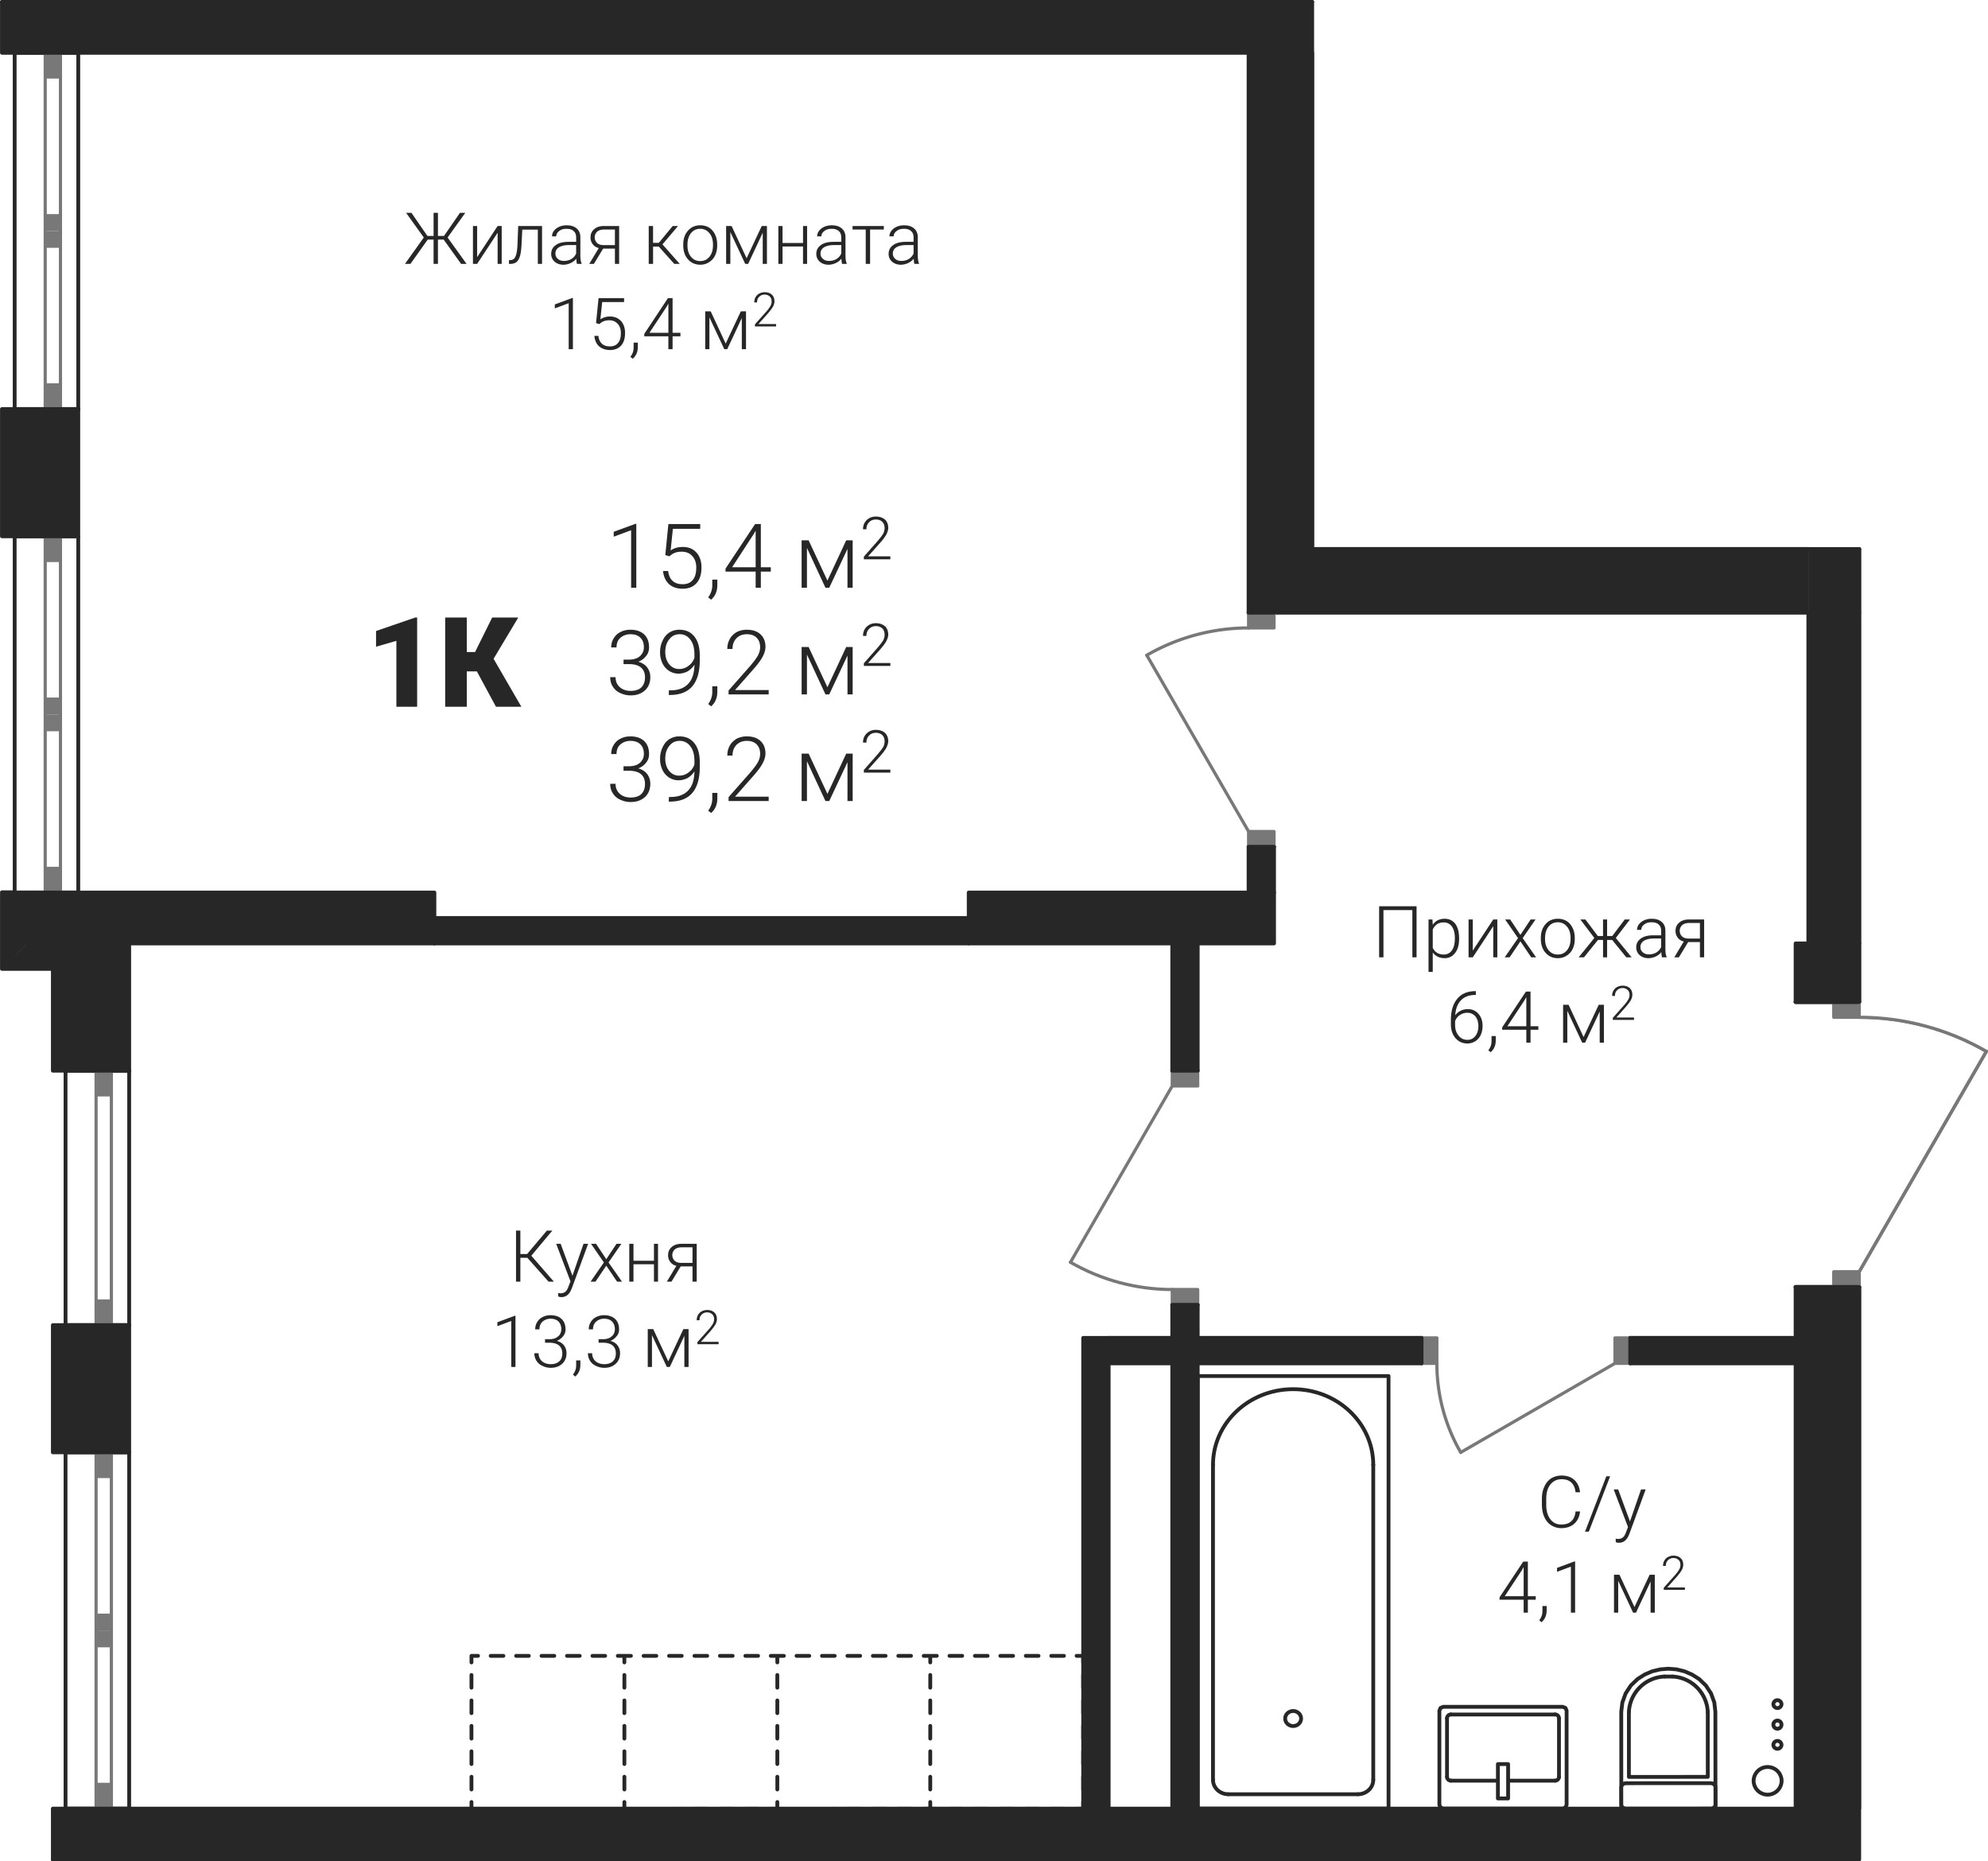 <?xml version='1.0' encoding='utf-8'?>
<ns0:svg xmlns:ns0="http://www.w3.org/2000/svg" xmlns:ns1="http://www.w3.org/1999/xlink" viewBox="0 0 221.487 207.355"><ns0:defs><ns0:clipPath id="a"><ns0:path d="M1487 633h20v10h-20zm0 0" /></ns0:clipPath><ns0:clipPath id="b"><ns0:path d="M1333.23 479.605h165.934v60.95h60.945v52.16l4.922.43 4.774 1.277 4.476 2.09-14.172 24.55v65.473h-226.875v-206.93" clip-rule="evenodd" /></ns0:clipPath><ns0:clipPath id="c"><ns0:path d="M1504 677h3v3h-3zm0 0" /></ns0:clipPath><ns0:clipPath id="d"><ns0:path d="M1333.23 479.605h165.934v60.95h60.945v52.16l4.922.43 4.774 1.277 4.476 2.09-14.172 24.55v65.473h-226.875v-206.93" clip-rule="evenodd" /></ns0:clipPath><ns0:clipPath id="e"><ns0:path d="M1487 677h4v3h-4zm0 0" /></ns0:clipPath><ns0:clipPath id="f"><ns0:path d="M1333.23 479.605h165.934v60.95h60.945v52.16l4.922.43 4.774 1.277 4.476 2.09-14.172 24.55v65.473h-226.875v-206.93" clip-rule="evenodd" /></ns0:clipPath><ns0:clipPath id="g"><ns0:path d="M1495 669h4v3h-4zm0 0" /></ns0:clipPath><ns0:clipPath id="h"><ns0:path d="M1333.23 479.605h165.934v60.95h60.945v52.16l4.922.43 4.774 1.277 4.476 2.09-14.172 24.55v65.473h-226.875v-206.93" clip-rule="evenodd" /></ns0:clipPath><ns0:clipPath id="i"><ns0:path d="M1513 677h2v1h-2zm0 0" /></ns0:clipPath><ns0:clipPath id="j"><ns0:path d="M1333.23 479.605h165.934v60.95h60.945v52.16l4.922.43 4.774 1.277 4.476 2.09-14.172 24.55v65.473h-226.875v-206.93" clip-rule="evenodd" /></ns0:clipPath><ns0:clipPath id="k"><ns0:path d="M1513 670h2v2h-2zm0 0" /></ns0:clipPath><ns0:clipPath id="l"><ns0:path d="M1333.23 479.605h165.934v60.95h60.945v52.16l4.922.43 4.774 1.277 4.476 2.09-14.172 24.55v65.473h-226.875v-206.93" clip-rule="evenodd" /></ns0:clipPath><ns0:clipPath id="m"><ns0:path d="M1526 670h1v2h-1zm0 0" /></ns0:clipPath><ns0:clipPath id="n"><ns0:path d="M1333.23 479.605h165.934v60.95h60.945v52.16l4.922.43 4.774 1.277 4.476 2.09-14.172 24.55v65.473h-226.875v-206.93" clip-rule="evenodd" /></ns0:clipPath><ns0:clipPath id="o"><ns0:path d="M1526 677h1v1h-1zm0 0" /></ns0:clipPath><ns0:clipPath id="p"><ns0:path d="M1333.23 479.605h165.934v60.95h60.945v52.16l4.922.43 4.774 1.277 4.476 2.09-14.172 24.55v65.473h-226.875v-206.93" clip-rule="evenodd" /></ns0:clipPath><ns0:clipPath id="q"><ns0:path d="M1534 665h5v6h-5zm0 0" /></ns0:clipPath><ns0:clipPath id="r"><ns0:path d="M1333.23 479.605h165.934v60.95h60.945v52.16l4.922.43 4.774 1.277 4.476 2.09-14.172 24.55v65.473h-226.875v-206.93" clip-rule="evenodd" /></ns0:clipPath><ns0:clipPath id="s"><ns0:path d="M1539 665h5v6h-5zm0 0" /></ns0:clipPath><ns0:clipPath id="t"><ns0:path d="M1333.23 479.605h165.934v60.95h60.945v52.16l4.922.43 4.774 1.277 4.476 2.09-14.172 24.55v65.473h-226.875v-206.93" clip-rule="evenodd" /></ns0:clipPath><ns0:clipPath id="u"><ns0:path d="M1472 619h12v5h-12zm0 0" /></ns0:clipPath><ns0:clipPath id="v"><ns0:path d="M1333.23 479.605h165.934v60.95h60.945v52.16l4.922.43 4.774 1.277 4.476 2.09-14.172 24.55v65.473h-226.875v-206.93" clip-rule="evenodd" /></ns0:clipPath><ns0:clipPath id="w"><ns0:path d="M1512 631h4v11h-4zm0 0" /></ns0:clipPath><ns0:clipPath id="x"><ns0:path d="M1333.23 479.605h165.934v60.95h60.945v52.16l4.922.43 4.774 1.277 4.476 2.09-14.172 24.55v65.473h-226.875v-206.93" clip-rule="evenodd" /></ns0:clipPath><ns0:clipPath id="y"><ns0:path d="M1480 549h13v4h-13zm0 0" /></ns0:clipPath><ns0:clipPath id="z"><ns0:path d="M1333.23 479.605h165.934v60.95h60.945v52.16l4.922.43 4.774 1.277 4.476 2.09-14.172 24.55v65.473h-226.875v-206.93" clip-rule="evenodd" /></ns0:clipPath><ns0:clipPath id="A"><ns0:path d="M1573 675h2v7h-2zm0 0" /></ns0:clipPath><ns0:clipPath id="B"><ns0:path d="M1333.23 479.605h165.934v60.95h60.945v52.16l4.922.43 4.774 1.277 4.476 2.09-14.172 24.55v65.473h-226.875v-206.93" clip-rule="evenodd" /></ns0:clipPath><ns0:clipPath id="C"><ns0:path d="M1548 675h4v5h-4zm0 0" /></ns0:clipPath><ns0:clipPath id="D"><ns0:path d="M1333.23 479.605h165.934v60.95h60.945v52.16l4.922.43 4.774 1.277 4.476 2.09-14.172 24.55v65.473h-226.875v-206.93" clip-rule="evenodd" /></ns0:clipPath><ns0:clipPath id="E"><ns0:path d="M1550 673h2v2h-2zm0 0" /></ns0:clipPath><ns0:clipPath id="F"><ns0:path d="M1333.23 479.605h165.934v60.95h60.945v52.16l4.922.43 4.774 1.277 4.476 2.09-14.172 24.55v65.473h-226.875v-206.93" clip-rule="evenodd" /></ns0:clipPath><ns0:clipPath id="G"><ns0:path d="M1550 670h2v3h-2zm0 0" /></ns0:clipPath><ns0:clipPath id="H"><ns0:path d="M1333.23 479.605h165.934v60.95h60.945v52.16l4.922.43 4.774 1.277 4.476 2.09-14.172 24.55v65.473h-226.875v-206.93" clip-rule="evenodd" /></ns0:clipPath><ns0:clipPath id="I"><ns0:path d="M1550 668h2v2h-2zm0 0" /></ns0:clipPath><ns0:clipPath id="J"><ns0:path d="M1333.23 479.605h165.934v60.95h60.945v52.16l4.922.43 4.774 1.277 4.476 2.09-14.172 24.55v65.473h-226.875v-206.93" clip-rule="evenodd" /></ns0:clipPath><ns0:clipPath id="K"><ns0:path d="M1398 503h25v6h-25zm0 0" /></ns0:clipPath><ns0:clipPath id="L"><ns0:path d="M1333.23 479.605h165.934v60.95h60.945v52.16l4.922.43 4.774 1.277 4.476 2.09-14.172 24.55v65.473h-226.875v-206.93" clip-rule="evenodd" /></ns0:clipPath><ns0:clipPath id="S"><ns0:path d="M1425 504h31v5h-31zm0 0" /></ns0:clipPath><ns0:clipPath id="T"><ns0:path d="M1333.23 479.605h165.934v60.95h60.945v52.16l4.922.43 4.774 1.277 4.476 2.09-14.172 24.55v65.473h-226.875v-206.93" clip-rule="evenodd" /></ns0:clipPath><ns0:clipPath id="Z"><ns0:path d="M1414 512h15v8h-15zm0 0" /></ns0:clipPath><ns0:clipPath id="aa"><ns0:path d="M1333.23 479.605h165.934v60.95h60.945v52.16l4.922.43 4.774 1.277 4.476 2.09-14.172 24.55v65.473h-226.875v-206.93" clip-rule="evenodd" /></ns0:clipPath><ns0:clipPath id="af"><ns0:path d="M1428 518h1v1h-1zm0 0" /></ns0:clipPath><ns0:clipPath id="ag"><ns0:path d="M1333.23 479.605h165.934v60.95h60.945v52.16l4.922.43 4.774 1.277 4.476 2.09-14.172 24.55v65.473h-226.875v-206.93" clip-rule="evenodd" /></ns0:clipPath><ns0:clipPath id="ah"><ns0:path d="M1431 514h6v5h-6zm0 0" /></ns0:clipPath><ns0:clipPath id="ai"><ns0:path d="M1333.23 479.605h165.934v60.95h60.945v52.16l4.922.43 4.774 1.277 4.476 2.09-14.172 24.55v65.473h-226.875v-206.93" clip-rule="evenodd" /></ns0:clipPath><ns0:clipPath id="aj"><ns0:path d="M1437 511h3v5h-3zm0 0" /></ns0:clipPath><ns0:clipPath id="ak"><ns0:path d="M1333.23 479.605h165.934v60.95h60.945v52.16l4.922.43 4.774 1.277 4.476 2.09-14.172 24.55v65.473h-226.875v-206.93" clip-rule="evenodd" /></ns0:clipPath><ns0:clipPath id="am"><ns0:path d="M1410 616h21v8h-21zm0 0" /></ns0:clipPath><ns0:clipPath id="an"><ns0:path d="M1333.23 479.605h165.934v60.95h60.945v52.16l4.922.43 4.774 1.277 4.476 2.09-14.172 24.55v65.473h-226.875v-206.93" clip-rule="evenodd" /></ns0:clipPath><ns0:clipPath id="ar"><ns0:path d="M1408 625h15v8h-15zm0 0" /></ns0:clipPath><ns0:clipPath id="as"><ns0:path d="M1333.23 479.605h165.934v60.95h60.945v52.16l4.922.43 4.774 1.277 4.476 2.09-14.172 24.55v65.473h-226.875v-206.93" clip-rule="evenodd" /></ns0:clipPath><ns0:clipPath id="au"><ns0:path d="M1422 631h1v1h-1zm0 0" /></ns0:clipPath><ns0:clipPath id="av"><ns0:path d="M1333.23 479.605h165.934v60.95h60.945v52.16l4.922.43 4.774 1.277 4.476 2.09-14.172 24.55v65.473h-226.875v-206.93" clip-rule="evenodd" /></ns0:clipPath><ns0:clipPath id="aw"><ns0:path d="M1425 627h5v5h-5zm0 0" /></ns0:clipPath><ns0:clipPath id="ax"><ns0:path d="M1333.23 479.605h165.934v60.95h60.945v52.16l4.922.43 4.774 1.277 4.476 2.09-14.172 24.55v65.473h-226.875v-206.93" clip-rule="evenodd" /></ns0:clipPath><ns0:clipPath id="ay"><ns0:path d="M1430 625h4v5h-4zm0 0" /></ns0:clipPath><ns0:clipPath id="az"><ns0:path d="M1333.23 479.605h165.934v60.95h60.945v52.16l4.922.43 4.774 1.277 4.476 2.09-14.172 24.55v65.473h-226.875v-206.93" clip-rule="evenodd" /></ns0:clipPath><ns0:clipPath id="aA"><ns0:path d="M1524 643h13v9h-13zm0 0" /></ns0:clipPath><ns0:clipPath id="aB"><ns0:path d="M1333.23 479.605h165.934v60.95h60.945v52.16l4.922.43 4.774 1.277 4.476 2.09-14.172 24.55v65.473h-226.875v-206.93" clip-rule="evenodd" /></ns0:clipPath><ns0:clipPath id="aE"><ns0:path d="M1520 653h9v8h-9zm0 0" /></ns0:clipPath><ns0:clipPath id="aF"><ns0:path d="M1333.23 479.605h165.934v60.95h60.945v52.16l4.922.43 4.774 1.277 4.476 2.09-14.172 24.55v65.473h-226.875v-206.93" clip-rule="evenodd" /></ns0:clipPath><ns0:clipPath id="aG"><ns0:path d="M1530 659h1v1h-1zm0 0" /></ns0:clipPath><ns0:clipPath id="aH"><ns0:path d="M1333.23 479.605h165.934v60.95h60.945v52.16l4.922.43 4.774 1.277 4.476 2.09-14.172 24.55v65.473h-226.875v-206.93" clip-rule="evenodd" /></ns0:clipPath><ns0:clipPath id="aI"><ns0:path d="M1532 654h6v6h-6zm0 0" /></ns0:clipPath><ns0:clipPath id="aJ"><ns0:path d="M1333.23 479.605h165.934v60.95h60.945v52.16l4.922.43 4.774 1.277 4.476 2.09-14.172 24.55v65.473h-226.875v-206.93" clip-rule="evenodd" /></ns0:clipPath><ns0:clipPath id="aK"><ns0:path d="M1538 652h3v5h-3zm0 0" /></ns0:clipPath><ns0:clipPath id="aL"><ns0:path d="M1333.23 479.605h165.934v60.95h60.945v52.16l4.922.43 4.774 1.277 4.476 2.09-14.172 24.55v65.473h-226.875v-206.93" clip-rule="evenodd" /></ns0:clipPath><ns0:clipPath id="aM"><ns0:path d="M1506 580h37v8h-37zm0 0" /></ns0:clipPath><ns0:clipPath id="aN"><ns0:path d="M1333.23 479.605h165.934v60.95h60.945v52.16l4.922.43 4.774 1.277 4.476 2.09-14.172 24.55v65.473h-226.875v-206.93" clip-rule="evenodd" /></ns0:clipPath><ns0:clipPath id="aR"><ns0:path d="M1514 589h11v8h-11zm0 0" /></ns0:clipPath><ns0:clipPath id="aS"><ns0:path d="M1333.23 479.605h165.934v60.95h60.945v52.16l4.922.43 4.774 1.277 4.476 2.09-14.172 24.55v65.473h-226.875v-206.93" clip-rule="evenodd" /></ns0:clipPath><ns0:clipPath id="aU"><ns0:path d="M1524 595h1v1h-1zm0 0" /></ns0:clipPath><ns0:clipPath id="aV"><ns0:path d="M1333.23 479.605h165.934v60.95h60.945v52.16l4.922.43 4.774 1.277 4.476 2.09-14.172 24.55v65.473h-226.875v-206.93" clip-rule="evenodd" /></ns0:clipPath><ns0:clipPath id="aW"><ns0:path d="M1527 591h5v5h-5zm0 0" /></ns0:clipPath><ns0:clipPath id="aX"><ns0:path d="M1333.23 479.605h165.934v60.95h60.945v52.16l4.922.43 4.774 1.277 4.476 2.09-14.172 24.55v65.473h-226.875v-206.93" clip-rule="evenodd" /></ns0:clipPath><ns0:clipPath id="aY"><ns0:path d="M1532 589h4v5h-4zm0 0" /></ns0:clipPath><ns0:clipPath id="aZ"><ns0:path d="M1333.23 479.605h165.934v60.95h60.945v52.16l4.922.43 4.774 1.277 4.476 2.09-14.172 24.55v65.473h-226.875v-206.93" clip-rule="evenodd" /></ns0:clipPath><ns0:clipPath id="ba"><ns0:path d="M1421 537h19v10h-19zm0 0" /></ns0:clipPath><ns0:clipPath id="bb"><ns0:path d="M1333.23 479.605h165.934v60.95h60.945v52.16l4.922.43 4.774 1.277 4.476 2.09-14.172 24.55v65.473h-226.875v-206.93" clip-rule="evenodd" /></ns0:clipPath><ns0:clipPath id="bh"><ns0:path d="M1442 539h6v6h-6zm0 0" /></ns0:clipPath><ns0:clipPath id="bi"><ns0:path d="M1333.23 479.605h165.934v60.95h60.945v52.16l4.922.43 4.774 1.277 4.476 2.09-14.172 24.55v65.473h-226.875v-206.93" clip-rule="evenodd" /></ns0:clipPath><ns0:clipPath id="bk"><ns0:path d="M1449 536h4v6h-4zm0 0" /></ns0:clipPath><ns0:clipPath id="bl"><ns0:path d="M1333.23 479.605h165.934v60.95h60.945v52.16l4.922.43 4.774 1.277 4.476 2.09-14.172 24.55v65.473h-226.875v-206.93" clip-rule="evenodd" /></ns0:clipPath><ns0:clipPath id="bn"><ns0:path d="M1420 549h6v8h-6zm0 0" /></ns0:clipPath><ns0:clipPath id="bo"><ns0:path d="M1333.23 479.605h165.934v60.95h60.945v52.16l4.922.43 4.774 1.277 4.476 2.09-14.172 24.55v65.473h-226.875v-206.93" clip-rule="evenodd" /></ns0:clipPath><ns0:clipPath id="bq"><ns0:path d="M1426 549h5v8h-5zm0 0" /></ns0:clipPath><ns0:clipPath id="br"><ns0:path d="M1333.23 479.605h165.934v60.95h60.945v52.16l4.922.43 4.774 1.277 4.476 2.09-14.172 24.55v65.473h-226.875v-206.93" clip-rule="evenodd" /></ns0:clipPath><ns0:clipPath id="bt"><ns0:path d="M1431 555h2v4h-2zm0 0" /></ns0:clipPath><ns0:clipPath id="bu"><ns0:path d="M1333.23 479.605h165.934v60.95h60.945v52.16l4.922.43 4.774 1.277 4.476 2.09-14.172 24.55v65.473h-226.875v-206.93" clip-rule="evenodd" /></ns0:clipPath><ns0:clipPath id="bv"><ns0:path d="M1434 549h5v8h-5zm0 0" /></ns0:clipPath><ns0:clipPath id="bw"><ns0:path d="M1333.23 479.605h165.934v60.95h60.945v52.16l4.922.43 4.774 1.277 4.476 2.09-14.172 24.55v65.473h-226.875v-206.93" clip-rule="evenodd" /></ns0:clipPath><ns0:clipPath id="by"><ns0:path d="M1439 556h1v1h-1zm0 0" /></ns0:clipPath><ns0:clipPath id="bz"><ns0:path d="M1333.23 479.605h165.934v60.95h60.945v52.16l4.922.43 4.774 1.277 4.476 2.09-14.172 24.55v65.473h-226.875v-206.93" clip-rule="evenodd" /></ns0:clipPath><ns0:clipPath id="bA"><ns0:path d="M1442 551h6v6h-6zm0 0" /></ns0:clipPath><ns0:clipPath id="bB"><ns0:path d="M1333.23 479.605h165.934v60.95h60.945v52.16l4.922.43 4.774 1.277 4.476 2.09-14.172 24.55v65.473h-226.875v-206.93" clip-rule="evenodd" /></ns0:clipPath><ns0:clipPath id="bC"><ns0:path d="M1449 548h4v6h-4zm0 0" /></ns0:clipPath><ns0:clipPath id="bD"><ns0:path d="M1333.23 479.605h165.934v60.95h60.945v52.16l4.922.43 4.774 1.277 4.476 2.09-14.172 24.55v65.473h-226.875v-206.93" clip-rule="evenodd" /></ns0:clipPath><ns0:clipPath id="bE"><ns0:path d="M1420 561h6v8h-6zm0 0" /></ns0:clipPath><ns0:clipPath id="bF"><ns0:path d="M1333.23 479.605h165.934v60.95h60.945v52.16l4.922.43 4.774 1.277 4.476 2.09-14.172 24.55v65.473h-226.875v-206.93" clip-rule="evenodd" /></ns0:clipPath><ns0:clipPath id="bG"><ns0:path d="M1426 561h5v8h-5zm0 0" /></ns0:clipPath><ns0:clipPath id="bH"><ns0:path d="M1333.23 479.605h165.934v60.95h60.945v52.16l4.922.43 4.774 1.277 4.476 2.09-14.172 24.55v65.473h-226.875v-206.93" clip-rule="evenodd" /></ns0:clipPath><ns0:clipPath id="bI"><ns0:path d="M1431 567h2v3h-2zm0 0" /></ns0:clipPath><ns0:clipPath id="bJ"><ns0:path d="M1333.23 479.605h165.934v60.95h60.945v52.16l4.922.43 4.774 1.277 4.476 2.09-14.172 24.55v65.473h-226.875v-206.93" clip-rule="evenodd" /></ns0:clipPath><ns0:clipPath id="bK"><ns0:path d="M1434 561h5v8h-5zm0 0" /></ns0:clipPath><ns0:clipPath id="bL"><ns0:path d="M1333.23 479.605h165.934v60.95h60.945v52.16l4.922.43 4.774 1.277 4.476 2.09-14.172 24.55v65.473h-226.875v-206.93" clip-rule="evenodd" /></ns0:clipPath><ns0:clipPath id="bM"><ns0:path d="M1439 568h1v1h-1zm0 0" /></ns0:clipPath><ns0:clipPath id="bN"><ns0:path d="M1333.23 479.605h165.934v60.95h60.945v52.16l4.922.43 4.774 1.277 4.476 2.09-14.172 24.55v65.473h-226.875v-206.93" clip-rule="evenodd" /></ns0:clipPath><ns0:clipPath id="bO"><ns0:path d="M1442 563h6v6h-6zm0 0" /></ns0:clipPath><ns0:clipPath id="bP"><ns0:path d="M1333.23 479.605h165.934v60.95h60.945v52.16l4.922.43 4.774 1.277 4.476 2.09-14.172 24.55v65.473h-226.875v-206.93" clip-rule="evenodd" /></ns0:clipPath><ns0:clipPath id="bQ"><ns0:path d="M1449 560h4v6h-4zm0 0" /></ns0:clipPath><ns0:clipPath id="bR"><ns0:path d="M1333.23 479.605h165.934v60.95h60.945v52.16l4.922.43 4.774 1.277 4.476 2.09-14.172 24.55v65.473h-226.875v-206.93" clip-rule="evenodd" /></ns0:clipPath><ns0:clipPath id="bS"><ns0:path d="M1394 548h6v11h-6zm0 0" /></ns0:clipPath><ns0:clipPath id="bT"><ns0:path d="M1333.23 479.605h165.934v60.95h60.945v52.16l4.922.43 4.774 1.277 4.476 2.09-14.172 24.55v65.473h-226.875v-206.93" clip-rule="evenodd" /></ns0:clipPath><ns0:clipPath id="bV"><ns0:path d="M1402 548h10v11h-10zm0 0" /></ns0:clipPath><ns0:clipPath id="bW"><ns0:path d="M1333.23 479.605h165.934v60.95h60.945v52.16l4.922.43 4.774 1.277 4.476 2.09-14.172 24.55v65.473h-226.875v-206.93" clip-rule="evenodd" /></ns0:clipPath><ns0:clipPath id="bY"><ns0:path d="M1559 592h16v5h-16zm0 0" /></ns0:clipPath><ns0:clipPath id="bZ"><ns0:path d="M1333.23 479.605h165.934v60.95h60.945v52.16l4.922.43 4.774 1.277 4.476 2.09-14.172 24.55v65.473h-226.875v-206.93" clip-rule="evenodd" /></ns0:clipPath><ns0:path id="M" d="M4.406-2.703h-.64V0H3.28v-2.703h-.656L.703 0h-.61l2.095-2.937-1.97-2.75h.595l1.78 2.578h.688v-2.578h.485v2.578h.672l1.78-2.578h.595l-1.97 2.75L6.954 0h-.61Zm0 0" /><ns0:path id="N" d="M3.39-4.219h.454V0H3.39v-3.469L1.109 0H.641v-4.219h.468V-.75Zm0 0" /><ns0:path id="O" d="M3.86-4.219V0h-.47v-3.812H1.657l-.078 1.578c-.031.593-.078 1.03-.172 1.343s-.218.532-.375.672C.86-.079.625 0 .344 0H.172v-.406l.14-.016a.585.585 0 0 0 .579-.39q.188-.375.234-1.36l.078-2.047Zm0 0" /><ns0:path id="P" d="M3.266 0c-.047-.125-.063-.328-.079-.578a1.7 1.7 0 0 1-.624.484 1.9 1.9 0 0 1-.813.188c-.406 0-.734-.125-.984-.344a1.13 1.13 0 0 1-.375-.86q0-.632.515-.984c.328-.25.813-.36 1.422-.36h.844v-.483c0-.297-.078-.532-.266-.704-.187-.187-.469-.265-.812-.265-.328 0-.61.078-.813.25-.218.156-.328.36-.328.594H.484c0-.344.157-.626.47-.876.312-.234.702-.359 1.155-.359.47 0 .844.11 1.11.344.281.234.422.562.422 1v2c0 .406.046.703.14.906V0ZM1.813-.328c.312 0 .593-.078.828-.219.25-.156.422-.36.53-.61v-.937h-.827c-.469 0-.828.094-1.094.25-.266.172-.39.407-.39.688 0 .234.078.437.265.593.172.157.39.235.688.235m0 0" /><ns0:path id="Q" d="M3.688-4.219V0h-.47v-1.703H1.907L.875 0H.359l1.063-1.766a1.1 1.1 0 0 1-.672-.421 1.2 1.2 0 0 1-.25-.766c0-.39.14-.688.422-.922.265-.234.64-.344 1.11-.344ZM.967-2.953c0 .25.095.453.25.61.157.155.376.234.657.25h1.344v-1.735H2.03c-.328 0-.594.078-.781.234a.85.85 0 0 0-.281.64m0 0" /><ns0:path id="U" d="M1.75-1.922h-.64V0H.624v-4.219h.484v1.875h.641l1.547-1.875h.594L2.156-2.172 4.078 0h-.61Zm0 0" /><ns0:path id="V" d="M.344-2.172c0-.406.078-.765.234-1.094.172-.328.39-.578.672-.765.281-.172.61-.266.984-.266.563 0 1.016.188 1.36.578.344.406.531.922.531 1.578v.094c0 .422-.078.781-.234 1.11a1.76 1.76 0 0 1-.672.75q-.422.28-.985.28C1.688.094 1.22-.108.875-.5.515-.906.344-1.422.344-2.078Zm.469.125c0 .516.125.922.39 1.25.266.328.61.485 1.031.485.422 0 .766-.157 1.032-.485.265-.328.39-.75.39-1.281v-.094a2.3 2.3 0 0 0-.172-.89 1.57 1.57 0 0 0-.515-.626 1.27 1.27 0 0 0-.735-.218c-.421 0-.765.156-1.03.484-.266.328-.391.766-.391 1.297Zm0 0" /><ns0:path id="W" d="m2.938-.625 1.687-3.594h.578V0h-.469v-3.469L3.11 0h-.328L1.125-3.547V0H.656v-4.219h.61zm0 0" /><ns0:path id="X" d="M3.844 0H3.39v-1.937H1.109V0H.641v-4.219h.468v1.89h2.282v-1.89h.453Zm0 0" /><ns0:path id="Y" d="M3.64-3.828H2.11V0h-.485v-3.828H.156v-.39h3.485zm0 0" /><ns0:path id="ab" d="M2.703 0h-.469v-5.125l-1.546.578v-.437l1.937-.72h.078zm0 0" /><ns0:path id="ac" d="m.844-2.906.281-2.781h2.844v.437H1.53l-.203 1.922a1.87 1.87 0 0 1 1.078-.313c.5 0 .906.172 1.219.5.297.329.453.782.453 1.329 0 .609-.14 1.062-.437 1.406-.297.328-.72.5-1.25.5-.5 0-.907-.156-1.22-.422C.876-.61.704-.984.657-1.484h.453c.032.375.172.672.391.875s.516.297.89.297c.407 0 .704-.125.907-.391.219-.25.312-.61.312-1.094 0-.422-.109-.75-.343-1.016-.235-.265-.547-.406-.953-.406-.22 0-.407.031-.579.094q-.234.07-.515.328zm0 0" /><ns0:path id="ad" d="M.5 1.063.234.859C.47.547.594.22.594-.125v-.61h.469v.5c0 .532-.188.97-.563 1.297m0 0" /><ns0:path id="ae" d="M3.406-1.828h.875v.39h-.875V0h-.469v-1.437H.25v-.266l2.64-3.984h.516Zm-2.578 0h2.11v-3.25l-.204.36Zm0 0" /><ns0:path id="ao" d="M2-2.656h-.781V0H.734v-5.687h.485v2.609h.75l2.203-2.61h.61L2.437-2.89 4.953 0H4.36zm0 0" /><ns0:path id="ap" d="M1.938-.656 3.172-4.22h.515L1.876.72l-.094.219c-.234.515-.593.78-1.062.78a1 1 0 0 1-.36-.062l-.015-.39.25.03c.219 0 .422-.062.547-.171.14-.11.265-.312.359-.594L1.72-.03.125-4.22h.5zm0 0" /><ns0:path id="aq" d="m1.938-2.5 1.14-1.719h.547L2.188-2.14 3.688 0H3.14L1.938-1.781.734 0H.188l1.484-2.14L.234-4.22h.563zm0 0" /><ns0:path id="at" d="M1.563-3.094h.5c.25 0 .5-.047.703-.14.187-.11.343-.235.453-.391.094-.172.156-.36.156-.578 0-.36-.11-.64-.312-.86-.204-.203-.5-.312-.891-.312-.36 0-.656.125-.89.328-.235.219-.344.5-.344.86h-.47c0-.297.063-.579.22-.813.14-.25.359-.437.609-.562a1.85 1.85 0 0 1 .875-.204c.531 0 .937.141 1.234.422s.438.672.438 1.157c0 .28-.078.53-.266.75a1.6 1.6 0 0 1-.703.53c.344.095.625.266.797.5.187.25.281.532.281.876 0 .484-.156.875-.484 1.172-.313.297-.735.453-1.266.453-.344 0-.656-.078-.937-.219a1.45 1.45 0 0 1-.657-.562 1.5 1.5 0 0 1-.234-.844h.469q0 .54.375.89c.265.22.578.329.984.329.39 0 .719-.11.938-.313.234-.203.343-.5.343-.89 0-.391-.125-.673-.375-.891-.234-.188-.593-.297-1.062-.297h-.485Zm0 0" /><ns0:path id="aC" d="M4.75-1.766c-.062.594-.281 1.047-.656 1.375-.36.313-.844.485-1.453.485-.422 0-.782-.125-1.11-.328S.953-.75.781-1.125C.594-1.515.516-1.953.5-2.453v-.735q0-.772.281-1.359a2.14 2.14 0 0 1 .75-.906 2.2 2.2 0 0 1 1.157-.313c.609 0 1.093.172 1.437.5.36.329.563.782.625 1.36h-.5c-.11-.969-.64-1.453-1.562-1.453-.516 0-.922.203-1.235.578-.312.39-.469.922-.469 1.61v.687c0 .656.157 1.187.454 1.578.296.39.703.594 1.203.594.515 0 .89-.125 1.14-.375q.399-.352.469-1.079Zm0 0" /><ns0:path id="aD" d="M.531.484H.11l2.375-6.171h.422Zm0 0" /><ns0:path id="aO" d="M4.906 0h-.468v-5.266h-3.22V0H.735v-5.687h4.172Zm0 0" /><ns0:path id="aP" d="M4-2.062C4-1.406 3.86-.875 3.563-.5c-.297.39-.672.594-1.172.594-.578 0-1.016-.219-1.328-.625v2.156h-.47v-5.844h.438l.032.594c.296-.453.75-.672 1.328-.672.5 0 .89.188 1.187.563.281.39.422.922.422 1.609Zm-.469-.079c0-.546-.11-.968-.328-1.28s-.531-.47-.922-.47c-.297 0-.531.063-.75.204-.187.14-.36.328-.468.593v2.031c.109.25.28.438.484.563s.453.188.734.188c.406 0 .703-.157.922-.47q.328-.468.328-1.359m0 0" /><ns0:path id="aQ" d="M3.828-1.937h-.562V0h-.453v-1.937H2.25L.688 0H.094l1.75-2.156L.28-4.22h.563l1.39 1.844h.579V-4.22h.453v1.844h.578l1.39-1.844h.579L4.234-2.156 6 0h-.594Zm0 0" /><ns0:path id="aT" d="M3.281-5.734v.422h-.047c-.687 0-1.218.187-1.609.593-.39.407-.594.953-.64 1.672.156-.219.359-.39.593-.5.25-.125.516-.187.813-.187.5 0 .89.187 1.187.53.297.345.453.782.453 1.345 0 .375-.078.703-.203 1a1.67 1.67 0 0 1-.61.703c-.25.156-.546.25-.874.25-.547 0-.985-.203-1.328-.594C.672-.906.5-1.406.5-2.047V-2.5c0-1.031.234-1.812.703-2.375.453-.562 1.11-.844 1.969-.86zm-.969 2.406c-.296 0-.562.094-.828.265-.25.172-.421.407-.515.672v.407c0 .484.125.89.39 1.203a1.2 1.2 0 0 0 .985.469c.375 0 .656-.141.89-.438.22-.281.329-.656.329-1.094q0-.656-.329-1.078a1.16 1.16 0 0 0-.921-.406m0 0" /><ns0:path id="al" d="M2.703 0H.343v-.234l1.298-1.453c.203-.25.359-.454.437-.61a.96.96 0 0 0 .125-.469c0-.25-.062-.421-.203-.562a.8.8 0 0 0-.578-.219.84.84 0 0 0-.61.25c-.156.156-.234.36-.234.625H.266c0-.219.046-.406.14-.578s.235-.312.407-.406a1.3 1.3 0 0 1 .609-.156c.344 0 .61.093.812.28.188.173.282.423.282.735 0 .172-.047.375-.157.578-.109.203-.312.469-.578.781L.734-.266h1.97zm0 0" /><ns0:path id="bc" d="M3.375 0h-.578v-6.406l-1.938.718v-.546l2.438-.891h.078Zm0 0" /><ns0:path id="bd" d="m1.063-3.64.343-3.454h3.547v.532H1.906l-.25 2.406c.39-.266.828-.39 1.344-.39.64 0 1.156.202 1.531.624.375.406.563.969.563 1.656 0 .75-.172 1.329-.547 1.75S3.657.11 2.984.11C2.36.11 1.86-.062 1.47-.406 1.094-.766.875-1.234.812-1.86h.563c.063.484.219.843.5 1.093.266.25.64.375 1.11.375.5 0 .89-.156 1.14-.484.266-.312.39-.781.39-1.375 0-.516-.14-.937-.437-1.266-.281-.328-.672-.5-1.172-.5-.281 0-.531.032-.734.11-.203.062-.422.203-.656.406Zm0 0" /><ns0:path id="be" d="m.625 1.328-.328-.25C.578.688.734.266.75-.156v-.75h.563v.61c0 .671-.22 1.218-.688 1.624m0 0" /><ns0:path id="bf" d="M4.25-2.281h1.11v.484H4.25V0h-.578v-1.797H.312v-.328L3.61-7.094h.641Zm-3.203 0h2.625v-4.063l-.266.438zm0 0" /><ns0:path id="bj" d="M3.688-.797 5.78-5.28h.72V0h-.578v-4.328L3.89 0h-.422L1.406-4.437V0H.813v-5.281h.78zm0 0" /><ns0:path id="bp" d="M1.953-3.875h.61c.343 0 .64-.062.89-.172.25-.125.438-.281.563-.5.14-.187.203-.437.203-.703 0-.453-.125-.812-.39-1.062-.25-.266-.626-.391-1.11-.391-.453 0-.813.14-1.125.406-.282.25-.422.61-.422 1.063H.578c0-.375.094-.72.281-1.016.188-.312.438-.547.766-.703.328-.172.688-.25 1.094-.25.656 0 1.156.172 1.531.516.375.359.547.843.547 1.453 0 .343-.094.656-.313.937a1.9 1.9 0 0 1-.89.656c.437.125.781.344 1 .641s.343.656.343 1.078c0 .61-.203 1.11-.593 1.469q-.61.562-1.594.562c-.422 0-.812-.093-1.172-.265A1.8 1.8 0 0 1 .766-.86C.563-1.156.469-1.516.469-1.922h.594c0 .453.156.828.468 1.11q.47.42 1.219.421c.5 0 .906-.125 1.188-.39.265-.266.406-.625.406-1.125 0-.469-.14-.828-.453-1.094-.297-.25-.75-.375-1.344-.375h-.594zm0 0" /><ns0:path id="bs" d="M4.313-3.297a2.4 2.4 0 0 1-.766.735c-.313.156-.656.25-1.016.25-.406 0-.765-.126-1.078-.329A2.07 2.07 0 0 1 .734-3.5a2.8 2.8 0 0 1-.25-1.203c0-.484.094-.89.282-1.281.172-.391.422-.688.75-.907a2.06 2.06 0 0 1 1.125-.312c.703 0 1.265.25 1.656.75.406.5.61 1.203.61 2.125v.531c0 1.281-.282 2.25-.829 2.89s-1.375.97-2.516.97h-.109l.016-.516h.203c.844 0 1.5-.25 1.937-.719.454-.469.688-1.172.704-2.125m-1.72.469c.391 0 .75-.11 1.063-.36a1.72 1.72 0 0 0 .656-.89v-.344c0-.719-.14-1.281-.453-1.672a1.42 1.42 0 0 0-1.203-.61c-.469 0-.86.188-1.14.563-.313.375-.453.844-.453 1.407q0 .82.421 1.359c.297.36.672.547 1.11.547m0 0" /><ns0:path id="bx" d="M5.125 0H.656v-.437l2.438-2.766c.406-.485.687-.86.844-1.156.156-.313.234-.594.234-.891 0-.453-.125-.797-.39-1.062-.266-.266-.626-.391-1.094-.391-.485 0-.86.156-1.157.453-.297.313-.437.703-.437 1.188H.516c0-.391.078-.75.265-1.094.172-.328.438-.578.766-.782a2.46 2.46 0 0 1 1.14-.265c.657 0 1.157.172 1.532.516.36.343.547.796.547 1.39 0 .344-.11.703-.313 1.094-.203.39-.578.89-1.094 1.469L1.375-.484h3.75zm0 0" /><ns0:path id="bm" d="M3.39 0H.439v-.297l1.609-1.828q.398-.468.562-.75c.094-.219.141-.406.141-.594 0-.297-.078-.531-.25-.703s-.422-.266-.719-.266c-.328 0-.578.11-.765.313-.203.203-.297.453-.297.781H.344c0-.265.047-.5.172-.719q.188-.327.515-.515.329-.188.75-.188c.422 0 .766.125 1.016.344.234.219.36.531.36.922 0 .219-.079.453-.204.719-.14.265-.39.594-.734.984L.906-.328h2.485zm0 0" /><ns0:path id="bU" d="M5.719 0H3.406v-7.344l-2.265.657v-1.75l4.359-1.5h.219zm0 0" /><ns0:path id="bX" d="M4.266-3.937H3.14V0H.734v-9.937h2.407v3.843h.922l1.906-3.843h2.906l-2.75 4.593L9.219 0H6.39Zm0 0" /></ns0:defs><ns0:path fill="#fff" fill-rule="evenodd" d="M5.888 107.931H.217v-8.535h1.418V59.74H.217V45.568h1.418V5.881H.217V.213h145.976v60.949h60.945v52.16l4.922.43 4.774 1.277 4.476 2.09-14.172 24.55v65.473H5.888v-5.668h1.414v-39.687H5.888v-14.168h1.414v-28.344H5.888z" /><ns0:path fill="none" stroke="#272727" stroke-linecap="round" stroke-linejoin="round" stroke-miterlimit="10" stroke-width=".425" d="M136.842 199.873h14.457m1.699-1.606v-35.082m-17.856 35.082v-35.082m19.558-9.895v48.188m-21.26-48.188v48.188m0-48.188h21.26m-21.26 48.188h21.26" /><ns0:g clip-path="url(#a)" transform="translate(-1352.971 -479.393)"><ns0:g clip-path="url(#b)"><ns0:path fill="none" stroke="#272727" stroke-linecap="round" stroke-linejoin="round" stroke-miterlimit="10" stroke-width=".425" d="M1488.113 642.578c0-4.656 3.996-8.433 8.93-8.433 4.93 0 8.926 3.777 8.926 8.433" /></ns0:g></ns0:g><ns0:g clip-path="url(#c)" transform="translate(-1352.971 -479.393)"><ns0:g clip-path="url(#d)"><ns0:path fill="none" stroke="#272727" stroke-linecap="round" stroke-linejoin="round" stroke-miterlimit="10" stroke-width=".425" d="M1505.969 677.66c0 .887-.762 1.606-1.7 1.606" /></ns0:g></ns0:g><ns0:g clip-path="url(#e)" transform="translate(-1352.971 -479.393)"><ns0:g clip-path="url(#f)"><ns0:path fill="none" stroke="#272727" stroke-linecap="round" stroke-linejoin="round" stroke-miterlimit="10" stroke-width=".425" d="M1489.812 679.266c-.937 0-1.699-.72-1.699-1.606" /></ns0:g></ns0:g><ns0:g clip-path="url(#g)" transform="translate(-1352.971 -479.393)"><ns0:g clip-path="url(#h)"><ns0:path fill="none" stroke="#272727" stroke-linecap="round" stroke-linejoin="round" stroke-miterlimit="10" stroke-width=".425" d="M1497.93 670.836c0-.465-.399-.84-.887-.84-.492 0-.89.375-.89.84 0 .46.398.836.89.836.488 0 .887-.375.887-.836" /></ns0:g></ns0:g><ns0:path fill="#fff" fill-rule="evenodd" d="m174.115 201.478.3-.125.126-.3v-10.489l-.125-.3-.301-.126H160.79l-.301.125-.125.301v10.488l.125.301.3.125z" /><ns0:path fill="none" stroke="#272727" stroke-linecap="round" stroke-linejoin="round" stroke-miterlimit="10" stroke-width=".425" d="M174.115 201.478H160.79m0 0-.3-.125m0 0-.125-.3m0-.001v-10.488m0 0 .125-.3m0-.001.3-.125m0 0h13.325m0 0 .3.125m.001 0 .125.301m-.001 0v10.488m0 0-.124.301m0 0-.301.125m-.852-3.117h-11.62m-.427-.426v-6.52m.426-.425h11.621m.427.426v6.52" /><ns0:g clip-path="url(#i)" transform="translate(-1352.971 -479.393)"><ns0:g clip-path="url(#j)"><ns0:path fill="none" stroke="#272727" stroke-linecap="round" stroke-linejoin="round" stroke-miterlimit="10" stroke-width=".425" d="M1514.613 677.754a.427.427 0 0 1-.426-.426" /></ns0:g></ns0:g><ns0:g clip-path="url(#k)" transform="translate(-1352.971 -479.393)"><ns0:g clip-path="url(#l)"><ns0:path fill="none" stroke="#272727" stroke-linecap="round" stroke-linejoin="round" stroke-miterlimit="10" stroke-width=".425" d="M1514.187 670.809c0-.235.192-.426.426-.426" /></ns0:g></ns0:g><ns0:g clip-path="url(#m)" transform="translate(-1352.971 -479.393)"><ns0:g clip-path="url(#n)"><ns0:path fill="none" stroke="#272727" stroke-linecap="round" stroke-linejoin="round" stroke-miterlimit="10" stroke-width=".425" d="M1526.234 670.383c.235 0 .426.191.426.426" /></ns0:g></ns0:g><ns0:g clip-path="url(#o)" transform="translate(-1352.971 -479.393)"><ns0:g clip-path="url(#p)"><ns0:path fill="none" stroke="#272727" stroke-linecap="round" stroke-linejoin="round" stroke-miterlimit="10" stroke-width=".425" d="M1526.66 677.328a.427.427 0 0 1-.426.426" /></ns0:g></ns0:g><ns0:path fill="#fff" fill-rule="evenodd" d="M168.021 196.517h-1.136v3.828h1.136z" /><ns0:path fill="none" stroke="#272727" stroke-linecap="round" stroke-linejoin="round" stroke-miterlimit="10" stroke-width=".425" d="M168.021 196.517h-1.137m0 0v3.828m0 0h1.137m0 0v-3.828" /><ns0:path fill="#fff" fill-rule="evenodd" d="m180.627 190.709.01 10.773 10.488-.004-.01-10.77-.121-1.058-.363-1.004-.582-.89-.774-.735-.773-.484-.836-.356-.887-.218-.906-.07-.906.073-.887.215-.836.356-.774.488-.773.734-.582.891-.363 1.004z" /><ns0:path fill="none" stroke="#272727" stroke-linecap="round" stroke-linejoin="round" stroke-miterlimit="10" stroke-width=".425" d="m180.627 190.709.008 10.773m-.001 0 10.489-.003m0-.001-.01-10.77m.002.001-.121-1.059m0 0-.363-1.004m-.001 0-.581-.89m0 0-.774-.735m0 0-.773-.484m0 0-.836-.356m0 0-.887-.218m0 0-.906-.07m0-.001-.906.075m0 0-.887.214m0 0-.836.356m0 0-.774.488m0 0-.773.734m0 .001-.582.89m0 0-.363 1.004m0 0-.125 1.055m.851.004.003 7.23m.001 0h4.395m0 0 4.39-.003m0 0v-7.231m-3.953-3.946h-.883" /><ns0:g clip-path="url(#q)" transform="translate(-1352.971 -479.393)"><ns0:g clip-path="url(#r)"><ns0:path fill="none" stroke="#272727" stroke-linecap="round" stroke-linejoin="round" stroke-miterlimit="10" stroke-width=".425" d="M1534.45 670.105a4.147 4.147 0 0 1 3.952-3.949" /></ns0:g></ns0:g><ns0:g clip-path="url(#s)" transform="translate(-1352.971 -479.393)"><ns0:g clip-path="url(#t)"><ns0:path fill="none" stroke="#272727" stroke-linecap="round" stroke-linejoin="round" stroke-miterlimit="10" stroke-width=".425" d="M1539.285 666.156a4.143 4.143 0 0 1 3.953 3.946" /></ns0:g></ns0:g><ns0:path fill="#fff" fill-rule="evenodd" d="m181.146 198.646-.199.035-.164.098-.113.145-.04.164v1.953l.036.168.113.14.164.098.2.035 9.464-.004.195-.035.164-.094.114-.144.039-.168v-1.95l-.035-.171-.114-.14-.164-.099-.195-.035z" /><ns0:path fill="none" stroke="#272727" stroke-linecap="round" stroke-linejoin="round" stroke-miterlimit="10" stroke-width=".425" d="m181.146 198.646-.2.035m.001 0-.164.098m0 0-.113.145m0 0-.04.164m0 0 .004 1.953m0-.001.036.169m0 0 .113.14m0 .001.164.097m0 0 .2.035m-.001 0 9.465-.003m0-.001.195-.035m0 0 .164-.094m0 .001.114-.145m0 0 .039-.168m0 0-.003-1.95m-.001.001-.035-.172m0 0-.114-.14m0-.001-.164-.097m0-.001-.195-.035m0 0-9.465.003M5.888 107.931v11.344m0 0h1.414m7.09 0v-14.18M.217 107.931v-2.836m0 2.836h5.671M.217 99.396h2.835m0 0H8.72m-8.503 0v5.7m5.671 96.378v5.668m1.414-5.668H5.888" /><ns0:path fill="#fff" fill-rule="evenodd" d="M7.302 161.787h7.09v39.687h-7.09z" /><ns0:path fill="none" stroke="#272727" stroke-linecap="round" stroke-linejoin="round" stroke-miterlimit="10" stroke-width=".425" d="M12.408 161.787h1.984m-5.672 0h1.985m-3.403 0H8.72m1.985 0h1.703m0 39.687h1.984m-5.672 0h1.985m-3.403 0H8.72m1.985 0h1.703m-5.106 0v-39.687m7.09 39.687v-39.687" /><ns0:path fill="#787878" fill-rule="evenodd" d="M12.408 201.474v-2.695h-1.703v2.695zm-1.703-19.844v1.7h1.703v-1.7z" /><ns0:path fill="#fff" fill-rule="evenodd" d="M12.408 198.779v-15.45h-1.703v15.45z" /><ns0:path fill="#787878" fill-rule="evenodd" d="M12.408 181.63v-1.699h-1.703v1.7zm-1.703-19.843v2.695h1.703v-2.695z" /><ns0:path fill="#fff" fill-rule="evenodd" d="M12.408 179.931v-15.449h-1.703v15.45z" /><ns0:path fill="none" stroke="#787878" stroke-linecap="round" stroke-linejoin="round" stroke-miterlimit="10" stroke-width=".354" d="M12.408 201.474v-2.695m0 0h-1.703m0 0v2.695m0-19.844v1.7m0 0h1.703m0 0v-1.7m0 17.149v-15.45m-1.703.001v15.449m1.703-17.149v-1.699m0 0h-1.703m0 0v1.7m0-19.844v2.695m0 0h1.703m0 0v-2.695m0 18.144v-15.449m-1.703 0v15.45" /><ns0:path fill="none" stroke="#272727" stroke-linecap="round" stroke-linejoin="round" stroke-miterlimit="10" stroke-width=".425" d="M10.705 201.474h1.703m-1.703 0h1.703m-5.106 0H8.72m0 0h1.985m1.703 0h1.984m-3.687-39.687h1.703m-1.703 0h1.703m-5.106 0H8.72m0 0h1.985m1.703 0h1.984m-8.504-14.168v14.168m0 0h1.414m7.09 0v-14.168m-7.09 0H5.888" /><ns0:path fill="#fff" fill-rule="evenodd" d="M7.302 119.275h7.09v28.344h-7.09z" /><ns0:path fill="none" stroke="#272727" stroke-linecap="round" stroke-linejoin="round" stroke-miterlimit="10" stroke-width=".425" d="M12.408 119.275h1.984m-5.672 0h1.985m-3.403 0H8.72m1.985 0h1.703m0 28.344h1.984m-5.672 0h1.985m-3.403 0H8.72m1.985 0h1.703m-5.106 0v-28.344m7.09 28.344v-28.344" /><ns0:path fill="#787878" fill-rule="evenodd" d="M12.408 147.619v-2.692h-1.703v2.692zm-1.703-28.344v2.691h1.703v-2.69z" /><ns0:path fill="#fff" fill-rule="evenodd" d="M12.408 144.927v-22.96h-1.703v22.96z" /><ns0:path fill="none" stroke="#787878" stroke-linecap="round" stroke-linejoin="round" stroke-miterlimit="10" stroke-width=".354" d="M12.408 147.619v-2.692m0 0h-1.703m0 0v2.692m0-28.344v2.691m0 0h1.703m0 0v-2.69m0 25.651v-22.96m-1.703-.001v22.961" /><ns0:path fill="none" stroke="#272727" stroke-linecap="round" stroke-linejoin="round" stroke-miterlimit="10" stroke-width=".425" d="M10.705 147.619h1.703m-1.703 0h1.703m-5.106 0H8.72m0 0h1.985m1.703 0h1.984m-3.687-28.344h1.703m-1.703 0h1.703m-5.106 0H8.72m0 0h1.985m1.703 0h1.984" /><ns0:path fill="#fff" fill-rule="evenodd" d="M1.635 99.427V59.74H8.72v39.687z" /><ns0:path fill="none" stroke="#272727" stroke-linecap="round" stroke-linejoin="round" stroke-miterlimit="10" stroke-width=".425" d="M6.736 99.427H8.72m-5.668 0h1.985m-3.403 0h1.418m1.985 0h1.699m0-39.687H8.72m-5.668 0h1.985m-3.403 0h1.418m1.985 0h1.699m-5.102 0v39.687M8.72 59.74v39.687" /><ns0:path fill="#787878" fill-rule="evenodd" d="M6.736 59.74h-1.7v2.695h1.7zM5.037 79.584h1.699V77.88h-1.7z" /><ns0:path fill="#fff" fill-rule="evenodd" d="M6.736 62.435h-1.7v15.446h1.7z" /><ns0:path fill="#787878" fill-rule="evenodd" d="M6.736 79.584h-1.7v1.699h1.7zM5.037 99.427h1.699v-2.695h-1.7z" /><ns0:path fill="#fff" fill-rule="evenodd" d="M6.736 81.283h-1.7v15.45h1.7z" /><ns0:path fill="none" stroke="#787878" stroke-linecap="round" stroke-linejoin="round" stroke-miterlimit="10" stroke-width=".354" d="M6.736 59.74v2.695m0 0h-1.7m.001 0V59.74m0 19.844V77.88m0 0h1.699m0 0v1.704m0-17.149v15.446m-1.699-.001V62.436m1.699 17.148v1.699m0 0h-1.7m.001 0v-1.7m0 19.844v-2.695m0 0h1.699m0 0v2.695m0-18.144v15.45m-1.699-.001v-15.45" /><ns0:path fill="none" stroke="#272727" stroke-linecap="round" stroke-linejoin="round" stroke-miterlimit="10" stroke-width=".425" d="M5.037 59.74h1.699m-1.699 0h1.699m-5.102 0h1.418m0 0h1.985m1.699 0H8.72M5.037 99.427h1.699m-1.699 0h1.699m-5.102 0h1.418m0 0h1.985m1.699 0H8.72m0-39.687V45.568m-7.086 0H.217m0 0V59.74m0 0h1.417" /><ns0:path fill="#fff" fill-rule="evenodd" d="M1.635 45.568V5.881H8.72v39.687z" /><ns0:path fill="none" stroke="#272727" stroke-linecap="round" stroke-linejoin="round" stroke-miterlimit="10" stroke-width=".425" d="M6.736 45.568H8.72m-5.668 0h1.985m-3.403 0h1.418m1.985 0h1.699m0-39.688H8.72m-5.668 0h1.985m-3.403 0h1.418m1.985 0h1.699m-5.102 0v39.688M8.72 5.88v39.688" /><ns0:path fill="#787878" fill-rule="evenodd" d="M6.736 5.88h-1.7v2.696h1.7zM5.037 25.724h1.699v-1.699h-1.7z" /><ns0:path fill="#fff" fill-rule="evenodd" d="M6.736 8.576h-1.7v15.45h1.7z" /><ns0:path fill="#787878" fill-rule="evenodd" d="M6.736 25.724h-1.7v1.703h1.7zM5.037 45.568h1.699v-2.695h-1.7z" /><ns0:path fill="#fff" fill-rule="evenodd" d="M6.736 27.427h-1.7v15.446h1.7z" /><ns0:path fill="none" stroke="#787878" stroke-linecap="round" stroke-linejoin="round" stroke-miterlimit="10" stroke-width=".354" d="M6.736 5.88v2.696m0 0h-1.7m.001 0V5.88m0 19.844v-1.699m0 0h1.699m0 0v1.7m0-17.149v15.45m-1.699-.001V8.575m1.699 17.149v1.703m0 0h-1.7m.001 0v-1.703m0 19.844v-2.695m0 0h1.699m0 0v2.695m0-18.141v15.446m-1.699 0V27.427" /><ns0:path fill="none" stroke="#272727" stroke-linecap="round" stroke-linejoin="round" stroke-miterlimit="10" stroke-width=".425" d="M5.037 5.88h1.699m-1.699 0h1.699m-5.102 0h1.418m0 0h1.985m1.699 0H8.72M5.037 45.568h1.699m-1.699 0h1.699m-5.102 0h1.418m0 0h1.985m1.699 0H8.72M.217.213V5.88m0 0h1.417M141.943.213h-8.504m.001 0h-8.505m0 0h-8.508m0 0h-8.503m0 0H99.42m0 0h-8.504m0 0h-8.504m0 0h-8.504m0 0h-8.504M48.396 105.095h59.531m0-2.835h-59.53m158.741-34.008v-7.086m-68.031 7.086v-7.09m62.363 0h-55.277m-4.25 7.09h59.527M139.107 5.88v55.282m7.086 0V5.88m-25.512 143.157h2.836m-2.836 0v52.437m2.836 0v-49.601m7.086-32.598h2.836m-2.836 26.078h2.836m.001 56.121v-49.601m0-2.836v-3.684m0-26.078v-14.18m-2.837 0v14.18m0 26.078v3.684m0 2.836v49.601" /><ns0:g clip-path="url(#u)" transform="translate(-1352.971 -479.393)"><ns0:g clip-path="url(#v)"><ns0:path fill="none" stroke="#787878" stroke-linecap="round" stroke-linejoin="round" stroke-miterlimit="10" stroke-width=".354" d="M1483.574 623.043c-3.98 0-7.89-1.043-11.34-3.035" /></ns0:g></ns0:g><ns0:path fill="#787878" fill-rule="evenodd" d="M133.44 145.353v-1.703h-2.837v1.703zm-2.837-26.078v1.7h2.836v-1.7z" /><ns0:path fill="none" stroke="#787878" stroke-linecap="round" stroke-linejoin="round" stroke-miterlimit="10" stroke-width=".354" d="M133.44 145.353v-1.703m0 0h-2.837m0 0v1.703m0 0h2.836m-2.836-26.078v1.7m0-.001h2.836m.001 0v-1.699m0 0h-2.837m0 1.699-11.34 19.64" /><ns0:path fill="none" stroke="#272727" stroke-linecap="round" stroke-linejoin="round" stroke-miterlimit="10" stroke-width=".425" d="M130.603 145.353h2.836m-2.836 0h2.836m-2.836-26.078h2.836m-2.836 0h2.836m48.188 32.598v-2.836m-23.247 2.836v-2.836m-34.863 2.836h7.086m2.837 0h24.94m23.247 0h18.425m0-2.836h-18.425m-23.247 0h-24.94m-2.837 0h-7.086" /><ns0:g clip-path="url(#w)" transform="translate(-1352.971 -479.393)"><ns0:g clip-path="url(#x)"><ns0:path fill="none" stroke="#787878" stroke-linecap="round" stroke-linejoin="round" stroke-miterlimit="10" stroke-width=".354" d="M1515.71 641.187a19.83 19.83 0 0 1-2.655-9.921" /></ns0:g></ns0:g><ns0:path fill="#787878" fill-rule="evenodd" d="M158.38 149.037v2.836h1.704v-2.836zm23.247 2.836v-2.836h-1.7v2.836z" /><ns0:path fill="none" stroke="#787878" stroke-linecap="round" stroke-linejoin="round" stroke-miterlimit="10" stroke-width=".354" d="M158.38 149.037h1.704m0 0v2.836m0 0h-1.703m-.001 0v-2.836m23.247 2.836h-1.7m0 0v-2.836m0 0h1.7m0 0v2.836m-1.7 0-17.187 9.922" /><ns0:path fill="none" stroke="#272727" stroke-linecap="round" stroke-linejoin="round" stroke-miterlimit="10" stroke-width=".425" d="M158.38 151.873v-2.836m0 2.836v-2.836m23.247 2.836v-2.836m0 2.836v-2.836m-42.52-54.707h2.836m-2.836-26.078h2.836m0 31.175V94.33m-2.836 0v5.097" /><ns0:g clip-path="url(#y)" transform="translate(-1352.971 -479.393)"><ns0:g clip-path="url(#z)"><ns0:path fill="none" stroke="#787878" stroke-linecap="round" stroke-linejoin="round" stroke-miterlimit="10" stroke-width=".354" d="M1480.738 552.383a22.7 22.7 0 0 1 11.34-3.04" /></ns0:g></ns0:g><ns0:path fill="#787878" fill-rule="evenodd" d="M141.94 68.252h-2.837v1.699h2.836zm-2.837 26.078h2.836v-1.703h-2.836z" /><ns0:path fill="none" stroke="#787878" stroke-linecap="round" stroke-linejoin="round" stroke-miterlimit="10" stroke-width=".354" d="M141.943 68.252v1.699m0-.001h-2.836m0 0v-1.698m0 0h2.836m-2.836 26.078v-1.703m0 0h2.836m0 0v1.703m0 0h-2.836m0-1.703-11.34-19.637" /><ns0:path fill="none" stroke="#272727" stroke-linecap="round" stroke-linejoin="round" stroke-miterlimit="10" stroke-width=".425" d="M139.107 68.252h2.836m-2.836 0h2.836m-2.836 26.078h2.836m-2.836 0h2.836" /><ns0:g clip-path="url(#A)" transform="translate(-1352.971 -479.393)"><ns0:g clip-path="url(#B)"><ns0:path fill="none" stroke="#787878" stroke-linecap="round" stroke-linejoin="round" stroke-miterlimit="10" stroke-width=".354" d="M1573.969 675.48a10.74 10.74 0 0 1 1.449 5.387" /></ns0:g></ns0:g><ns0:g clip-path="url(#C)" transform="translate(-1352.971 -479.393)"><ns0:g clip-path="url(#D)"><ns0:path fill="none" stroke="#272727" stroke-linecap="round" stroke-linejoin="round" stroke-miterlimit="10" stroke-width=".425" d="M1551.465 677.754a1.561 1.561 0 0 0-3.121 0 1.56 1.56 0 0 0 3.121 0" /></ns0:g></ns0:g><ns0:g clip-path="url(#E)" transform="translate(-1352.971 -479.393)"><ns0:g clip-path="url(#F)"><ns0:path fill="none" stroke="#272727" stroke-linecap="round" stroke-linejoin="round" stroke-miterlimit="10" stroke-width=".425" d="M1551.453 673.781a.456.456 0 0 0-.453-.453.45.45 0 0 0-.453.453.454.454 0 0 0 .906 0" /></ns0:g></ns0:g><ns0:g clip-path="url(#G)" transform="translate(-1352.971 -479.393)"><ns0:g clip-path="url(#H)"><ns0:path fill="none" stroke="#272727" stroke-linecap="round" stroke-linejoin="round" stroke-miterlimit="10" stroke-width=".425" d="M1551.453 671.516a.456.456 0 0 0-.453-.454.45.45 0 0 0-.453.454c0 .25.2.453.453.453a.456.456 0 0 0 .453-.453" /></ns0:g></ns0:g><ns0:g clip-path="url(#I)" transform="translate(-1352.971 -479.393)"><ns0:g clip-path="url(#J)"><ns0:path fill="none" stroke="#272727" stroke-linecap="round" stroke-linejoin="round" stroke-miterlimit="10" stroke-width=".425" d="M1551.453 669.246a.456.456 0 0 0-.453-.453.45.45 0 0 0-.453.453.454.454 0 0 0 .906 0" /></ns0:g></ns0:g><ns0:g clip-path="url(#K)" transform="translate(-1352.971 -479.393)"><ns0:g fill="#272727" clip-path="url(#L)"><ns0:use ns1:href="#M" x="1397.997" y="508.788" /><ns0:use ns1:href="#N" x="1405.022" y="508.788" /><ns0:use ns1:href="#O" x="1409.502" y="508.788" /><ns0:use ns1:href="#P" x="1413.99" y="508.788" /><ns0:use ns1:href="#Q" x="1418.262" y="508.788" /><ns0:use ns1:href="#R" x="1422.59" y="508.788" /></ns0:g></ns0:g><ns0:g clip-path="url(#S)" transform="translate(-1352.971 -479.393)"><ns0:g fill="#272727" clip-path="url(#T)"><ns0:use ns1:href="#U" x="1424.622" y="508.788" /><ns0:use ns1:href="#V" x="1428.75" y="508.788" /><ns0:use ns1:href="#W" x="1433.214" y="508.788" /><ns0:use ns1:href="#X" x="1439.047" y="508.788" /><ns0:use ns1:href="#P" x="1443.527" y="508.788" /><ns0:use ns1:href="#Y" x="1447.799" y="508.788" /><ns0:use ns1:href="#P" x="1451.583" y="508.788" /></ns0:g></ns0:g><ns0:g clip-path="url(#Z)" transform="translate(-1352.971 -479.393)"><ns0:g fill="#272727" clip-path="url(#aa)"><ns0:use ns1:href="#ab" x="1414.097" y="518.292" /><ns0:use ns1:href="#ac" x="1418.533" y="518.292" /><ns0:use ns1:href="#ad" x="1422.969" y="518.292" /><ns0:use ns1:href="#ae" x="1424.499" y="518.292" /></ns0:g></ns0:g><ns0:g clip-path="url(#af)" transform="translate(-1352.971 -479.393)"><ns0:g clip-path="url(#ag)"><ns0:use ns1:href="#R" x="1428.937" y="518.292" fill="#272727" /></ns0:g></ns0:g><ns0:g clip-path="url(#ah)" transform="translate(-1352.971 -479.393)"><ns0:g clip-path="url(#ai)"><ns0:use ns1:href="#W" x="1430.883" y="518.292" fill="#272727" /></ns0:g></ns0:g><ns0:g clip-path="url(#aj)" transform="translate(-1352.971 -479.393)"><ns0:g clip-path="url(#ak)"><ns0:use ns1:href="#al" x="1436.737" y="515.757" fill="#272727" /></ns0:g></ns0:g><ns0:g clip-path="url(#am)" transform="translate(-1352.971 -479.393)"><ns0:g fill="#272727" clip-path="url(#an)"><ns0:use ns1:href="#ao" x="1409.727" y="622.167" /><ns0:use ns1:href="#ap" x="1414.81" y="622.167" /><ns0:use ns1:href="#aq" x="1418.58" y="622.167" /><ns0:use ns1:href="#X" x="1422.439" y="622.167" /><ns0:use ns1:href="#Q" x="1426.906" y="622.167" /></ns0:g></ns0:g><ns0:g clip-path="url(#ar)" transform="translate(-1352.971 -479.393)"><ns0:g fill="#272727" clip-path="url(#as)"><ns0:use ns1:href="#ab" x="1407.697" y="631.671" /><ns0:use ns1:href="#at" x="1412.133" y="631.671" /><ns0:use ns1:href="#ad" x="1416.569" y="631.671" /><ns0:use ns1:href="#at" x="1418.1" y="631.671" /></ns0:g></ns0:g><ns0:g clip-path="url(#au)" transform="translate(-1352.971 -479.393)"><ns0:g clip-path="url(#av)"><ns0:use ns1:href="#R" x="1422.537" y="631.671" fill="#272727" /></ns0:g></ns0:g><ns0:g clip-path="url(#aw)" transform="translate(-1352.971 -479.393)"><ns0:g clip-path="url(#ax)"><ns0:use ns1:href="#W" x="1424.483" y="631.671" fill="#272727" /></ns0:g></ns0:g><ns0:g clip-path="url(#ay)" transform="translate(-1352.971 -479.393)"><ns0:g clip-path="url(#az)"><ns0:use ns1:href="#al" x="1430.327" y="629.136" fill="#272727" /></ns0:g></ns0:g><ns0:g clip-path="url(#aA)" transform="translate(-1352.971 -479.393)"><ns0:g fill="#272727" clip-path="url(#aB)"><ns0:use ns1:href="#aC" x="1524.257" y="649.533" /><ns0:use ns1:href="#aD" x="1529.453" y="649.533" /><ns0:use ns1:href="#ap" x="1532.631" y="649.533" /></ns0:g></ns0:g><ns0:g clip-path="url(#aE)" transform="translate(-1352.971 -479.393)"><ns0:g fill="#272727" clip-path="url(#aF)"><ns0:use ns1:href="#ae" x="1519.787" y="659.037" /><ns0:use ns1:href="#ad" x="1524.223" y="659.037" /><ns0:use ns1:href="#ab" x="1525.754" y="659.037" /></ns0:g></ns0:g><ns0:g clip-path="url(#aG)" transform="translate(-1352.971 -479.393)"><ns0:g clip-path="url(#aH)"><ns0:use ns1:href="#R" x="1530.187" y="659.037" fill="#272727" /></ns0:g></ns0:g><ns0:g clip-path="url(#aI)" transform="translate(-1352.971 -479.393)"><ns0:g clip-path="url(#aJ)"><ns0:use ns1:href="#W" x="1532.133" y="659.037" fill="#272727" /></ns0:g></ns0:g><ns0:g clip-path="url(#aK)" transform="translate(-1352.971 -479.393)"><ns0:g clip-path="url(#aL)"><ns0:use ns1:href="#al" x="1537.987" y="656.501" fill="#272727" /></ns0:g></ns0:g><ns0:g clip-path="url(#aM)" transform="translate(-1352.971 -479.393)"><ns0:g fill="#272727" clip-path="url(#aN)"><ns0:use ns1:href="#aO" x="1505.887" y="586.038" /><ns0:use ns1:href="#aP" x="1511.533" y="586.038" /><ns0:use ns1:href="#N" x="1515.947" y="586.038" /><ns0:use ns1:href="#aq" x="1520.425" y="586.038" /><ns0:use ns1:href="#V" x="1524.295" y="586.038" /><ns0:use ns1:href="#aQ" x="1528.756" y="586.038" /><ns0:use ns1:href="#P" x="1534.875" y="586.038" /><ns0:use ns1:href="#Q" x="1539.145" y="586.038" /></ns0:g></ns0:g><ns0:g clip-path="url(#aR)" transform="translate(-1352.971 -479.393)"><ns0:g fill="#272727" clip-path="url(#aS)"><ns0:use ns1:href="#aT" x="1514.117" y="595.542" /><ns0:use ns1:href="#ad" x="1518.553" y="595.542" /><ns0:use ns1:href="#ae" x="1520.084" y="595.542" /></ns0:g></ns0:g><ns0:g clip-path="url(#aU)" transform="translate(-1352.971 -479.393)"><ns0:g clip-path="url(#aV)"><ns0:use ns1:href="#R" x="1524.517" y="595.542" fill="#272727" /></ns0:g></ns0:g><ns0:g clip-path="url(#aW)" transform="translate(-1352.971 -479.393)"><ns0:g clip-path="url(#aX)"><ns0:use ns1:href="#W" x="1526.463" y="595.542" fill="#272727" /></ns0:g></ns0:g><ns0:g clip-path="url(#aY)" transform="translate(-1352.971 -479.393)"><ns0:g clip-path="url(#aZ)"><ns0:use ns1:href="#al" x="1532.317" y="593.007" fill="#272727" /></ns0:g></ns0:g><ns0:g clip-path="url(#ba)" transform="translate(-1352.971 -479.393)"><ns0:g fill="#272727" clip-path="url(#bb)"><ns0:use ns1:href="#bc" x="1420.487" y="544.867" /><ns0:use ns1:href="#bd" x="1426.031" y="544.867" /><ns0:use ns1:href="#be" x="1431.576" y="544.867" /><ns0:use ns1:href="#bf" x="1433.488" y="544.867" /><ns0:use ns1:href="#bg" x="1439.033" y="544.867" /></ns0:g></ns0:g><ns0:g clip-path="url(#bh)" transform="translate(-1352.971 -479.393)"><ns0:g clip-path="url(#bi)"><ns0:use ns1:href="#bj" x="1441.468" y="544.867" fill="#272727" /></ns0:g></ns0:g><ns0:g clip-path="url(#bk)" transform="translate(-1352.971 -479.393)"><ns0:g clip-path="url(#bl)"><ns0:use ns1:href="#bm" x="1448.777" y="541.698" fill="#272727" /></ns0:g></ns0:g><ns0:g clip-path="url(#bn)" transform="translate(-1352.971 -479.393)"><ns0:g clip-path="url(#bo)"><ns0:use ns1:href="#bp" x="1420.487" y="556.748" fill="#272727" /></ns0:g></ns0:g><ns0:g clip-path="url(#bq)" transform="translate(-1352.971 -479.393)"><ns0:g clip-path="url(#br)"><ns0:use ns1:href="#bs" x="1426.027" y="556.748" fill="#272727" /></ns0:g></ns0:g><ns0:g clip-path="url(#bt)" transform="translate(-1352.971 -479.393)"><ns0:g clip-path="url(#bu)"><ns0:use ns1:href="#be" x="1431.577" y="556.748" fill="#272727" /></ns0:g></ns0:g><ns0:g clip-path="url(#bv)" transform="translate(-1352.971 -479.393)"><ns0:g clip-path="url(#bw)"><ns0:use ns1:href="#bx" x="1433.487" y="556.748" fill="#272727" /></ns0:g></ns0:g><ns0:g clip-path="url(#by)" transform="translate(-1352.971 -479.393)"><ns0:g clip-path="url(#bz)"><ns0:use ns1:href="#bg" x="1439.037" y="556.748" fill="#272727" /></ns0:g></ns0:g><ns0:g clip-path="url(#bA)" transform="translate(-1352.971 -479.393)"><ns0:g clip-path="url(#bB)"><ns0:use ns1:href="#bj" x="1441.469" y="556.748" fill="#272727" /></ns0:g></ns0:g><ns0:g clip-path="url(#bC)" transform="translate(-1352.971 -479.393)"><ns0:g clip-path="url(#bD)"><ns0:use ns1:href="#bm" x="1448.777" y="553.578" fill="#272727" /></ns0:g></ns0:g><ns0:g clip-path="url(#bE)" transform="translate(-1352.971 -479.393)"><ns0:g clip-path="url(#bF)"><ns0:use ns1:href="#bp" x="1420.487" y="568.628" fill="#272727" /></ns0:g></ns0:g><ns0:g clip-path="url(#bG)" transform="translate(-1352.971 -479.393)"><ns0:g clip-path="url(#bH)"><ns0:use ns1:href="#bs" x="1426.027" y="568.628" fill="#272727" /></ns0:g></ns0:g><ns0:g clip-path="url(#bI)" transform="translate(-1352.971 -479.393)"><ns0:g clip-path="url(#bJ)"><ns0:use ns1:href="#be" x="1431.577" y="568.628" fill="#272727" /></ns0:g></ns0:g><ns0:g clip-path="url(#bK)" transform="translate(-1352.971 -479.393)"><ns0:g clip-path="url(#bL)"><ns0:use ns1:href="#bx" x="1433.487" y="568.628" fill="#272727" /></ns0:g></ns0:g><ns0:g clip-path="url(#bM)" transform="translate(-1352.971 -479.393)"><ns0:g clip-path="url(#bN)"><ns0:use ns1:href="#bg" x="1439.037" y="568.628" fill="#272727" /></ns0:g></ns0:g><ns0:g clip-path="url(#bO)" transform="translate(-1352.971 -479.393)"><ns0:g clip-path="url(#bP)"><ns0:use ns1:href="#bj" x="1441.469" y="568.628" fill="#272727" /></ns0:g></ns0:g><ns0:g clip-path="url(#bQ)" transform="translate(-1352.971 -479.393)"><ns0:g clip-path="url(#bR)"><ns0:use ns1:href="#bm" x="1448.777" y="565.459" fill="#272727" /></ns0:g></ns0:g><ns0:g clip-path="url(#bS)" transform="translate(-1352.971 -479.393)"><ns0:g clip-path="url(#bT)"><ns0:use ns1:href="#bU" x="1393.727" y="558.123" fill="#272727" /></ns0:g></ns0:g><ns0:g clip-path="url(#bV)" transform="translate(-1352.971 -479.393)"><ns0:g clip-path="url(#bW)"><ns0:use ns1:href="#bX" x="1401.836" y="558.123" fill="#272727" /></ns0:g></ns0:g><ns0:path fill="none" stroke="#272727" stroke-linecap="round" stroke-linejoin="round" stroke-miterlimit="10" stroke-width=".425" d="M200.052 143.369h4.25m0 0h2.836m-7.086-31.75h4.25m0 0h2.836m0 89.855V143.37m0-31.751v-6.524m-5.668 0h-1.418m0 0v6.524m0 31.75v5.668m0 2.836v49.601" /><ns0:g clip-path="url(#bY)" transform="translate(-1352.971 -479.393)"><ns0:g clip-path="url(#bZ)"><ns0:path fill="none" stroke="#787878" stroke-linecap="round" stroke-linejoin="round" stroke-miterlimit="10" stroke-width=".354" d="M1560.11 592.715c4.972 0 9.863 1.308 14.171 3.797" /></ns0:g></ns0:g><ns0:path fill="#787878" fill-rule="evenodd" d="M207.138 113.322h-2.836v-1.703h2.836zm0 30.047h-2.836v-1.7h2.836z" /><ns0:path fill="none" stroke="#787878" stroke-linecap="round" stroke-linejoin="round" stroke-miterlimit="10" stroke-width=".354" d="M204.302 111.619v1.703m0 0h2.836m0 0v-1.703m0 0h-2.836m2.836 31.75v-1.7m0 .001h-2.836m0 0v1.699m0 0h2.836m0-1.699 14.172-24.551" /><ns0:path fill="none" stroke="#272727" stroke-linecap="round" stroke-linejoin="round" stroke-miterlimit="10" stroke-width=".425" d="M204.302 111.619h2.836m-2.836 0h2.836m-7.086 0h4.25m0 31.75h2.836m-2.836 0h2.836m-7.086 0h4.25m-86.457 58.105h-63.77M207.138 61.166v-.003m0 9.917v-2.828m-5.668 0v2.828M8.72 5.88h53.852m0-5.667H8.72m45.356 201.261H14.392M3.045 105.095h.008m11.339 0h34.004m0-2.835v-2.833m0 0H14.392m0 0H8.72m121.883 102.047h-7.086m76.535 0H133.44m-12.759 0h-2.836m89.293-96.379V71.08m-5.668 0v34.015m-68.03-2.835v-2.833m0 0h-22.68m0 0v2.832m22.68 2.836v-2.836m-22.68 2.836h19.843m2.837 0h8.503m0 0v-5.668m-2.836 0h-31.18m0 0v2.832m0 2.836h22.676m-61.039 96.379h-.73m-1.414 0h-1.414m-1.418 0H63.17m-1.418 0h-1.418m-1.418 0h-1.414m-1.418 0h-1.418m-1.41 0h-.73m-.001 0v-.734m0-1.395v-1.418m0-1.417v-1.418m0-1.418v-1.415m0-1.417v-1.418m0-1.418v-1.418m0-1.398v-.731m0 0h.73m1.411 0h1.418m1.418 0h1.414m1.418 0h1.418m1.418 0h1.418m1.418 0h1.414m1.414 0h.73m0 0v.73m0 1.399v1.418m0 1.418v1.418m0 1.418v1.414m0 1.418v1.417m0 1.418v1.418m0 1.395v.734m17.039 0h-.73m-1.414 0h-1.414m-1.418 0h-1.418m-1.419 0h-1.417m-1.418 0H74.54m-1.417 0h-1.418m-1.41 0h-.73m-.001 0v-.734m0-1.395v-1.418m0-1.417v-1.418m0-1.418v-1.415m0-1.417v-1.418m0-1.418v-1.418m0-1.398v-.731m0 0h.73m1.411 0h1.418m1.417 0h1.415m1.418 0h1.418m1.418 0h1.418m1.418 0h1.414m1.414 0h.73m0 0v.73m0 1.399v1.418m0 1.418v1.418m0 1.418v1.414m0 1.418v1.417m0 1.418v1.418m0 1.395v.734m17.039 0h-.73m-1.414 0h-1.414m-1.418 0h-1.418m-1.418 0h-1.418m-1.418 0H91.58m-1.418 0h-1.418m-1.41 0h-.73m-.001 0v-.734m0-1.395v-1.418m0-1.417v-1.418m0-1.418v-1.415m0-1.417v-1.418m0-1.418v-1.418m0-1.398v-.731m0 0h.73m1.411 0h1.418m1.418 0h1.414m1.418 0h1.418m1.418 0h1.418m1.418 0h1.414m1.414 0h.73m0 0v.73m0 1.399v1.418m0 1.418v1.418m0 1.418v1.414m0 1.418v1.417m0 1.418v1.418m0 1.395v.734m17.039 0h-.734m-1.41 0h-1.414m-1.418 0h-1.418m-1.418 0h-1.418m-1.418 0h-1.414m-1.419 0h-1.417m-1.41 0h-.73m-.001 0v-.734m0-1.395v-1.418m0-1.417v-1.418m0-1.418v-1.415m0-1.417v-1.418m0-1.418v-1.418m0-1.398v-.731m0 0h.73m1.411 0h1.418m1.418 0h1.414m1.417 0h1.419m1.418 0h1.418m1.418 0h1.414m1.41 0h.734m0 0v.73m0 1.399v1.418m0 1.418v1.418m0 1.418v1.414m0 1.418v1.417m0 1.418v1.418m0 1.395v.734M62.572 5.88h76.535m7.086-5.667H62.572M5.888 207.142h201.25m0 0V143.37" /><ns0:path fill="none" stroke="#787878" stroke-linecap="round" stroke-linejoin="round" stroke-miterlimit="10" stroke-width=".354" d="M207.138 143.369v-1.7m0 .001 14.172-24.551m-14.172-3.797v-1.703" /><ns0:path fill="none" stroke="#272727" stroke-linecap="round" stroke-linejoin="round" stroke-miterlimit="10" stroke-width=".425" d="M207.138 111.619V61.162m0 0h-60.945m0 0V.212m0 .001H.213m199.839 111.406h7.086m-7.086 31.75h7.086" /><ns0:path fill="none" stroke="#787878" stroke-linecap="round" stroke-linejoin="round" stroke-miterlimit="10" stroke-width=".354" d="M207.138 113.322c4.973 0 9.864 1.309 14.172 3.797" /><ns0:path fill="#272727" d="M.217.213V5.88h138.89v55.281h-.003v7.09h62.363v-7.09h-55.274V.213zm0 45.355V59.74H8.72V45.568zM201.47 61.162v43.934h-1.418v6.523h7.086V61.162zM139.104 94.33v5.098h-31.176v2.832H48.396v-2.832H8.693l.028-.032H.215v5.692h.002v2.844l2.828-2.836h.008l-2.836 2.836h5.672v11.343h8.504v-14.18h116.211v14.18h2.835v-14.18h8.504v-5.667h-.004V94.33zm60.949 49.04v5.667h-18.426v2.836h18.426v49.602h-66.614v-49.602h24.942v-2.836h-24.942v-3.683h-2.835v3.683h-9.922v52.438H5.889v5.668h201.25v-63.774zM5.889 147.62v14.167h8.504V147.62zm117.629 4.253h7.086v49.602h-7.086z" /></ns0:svg>